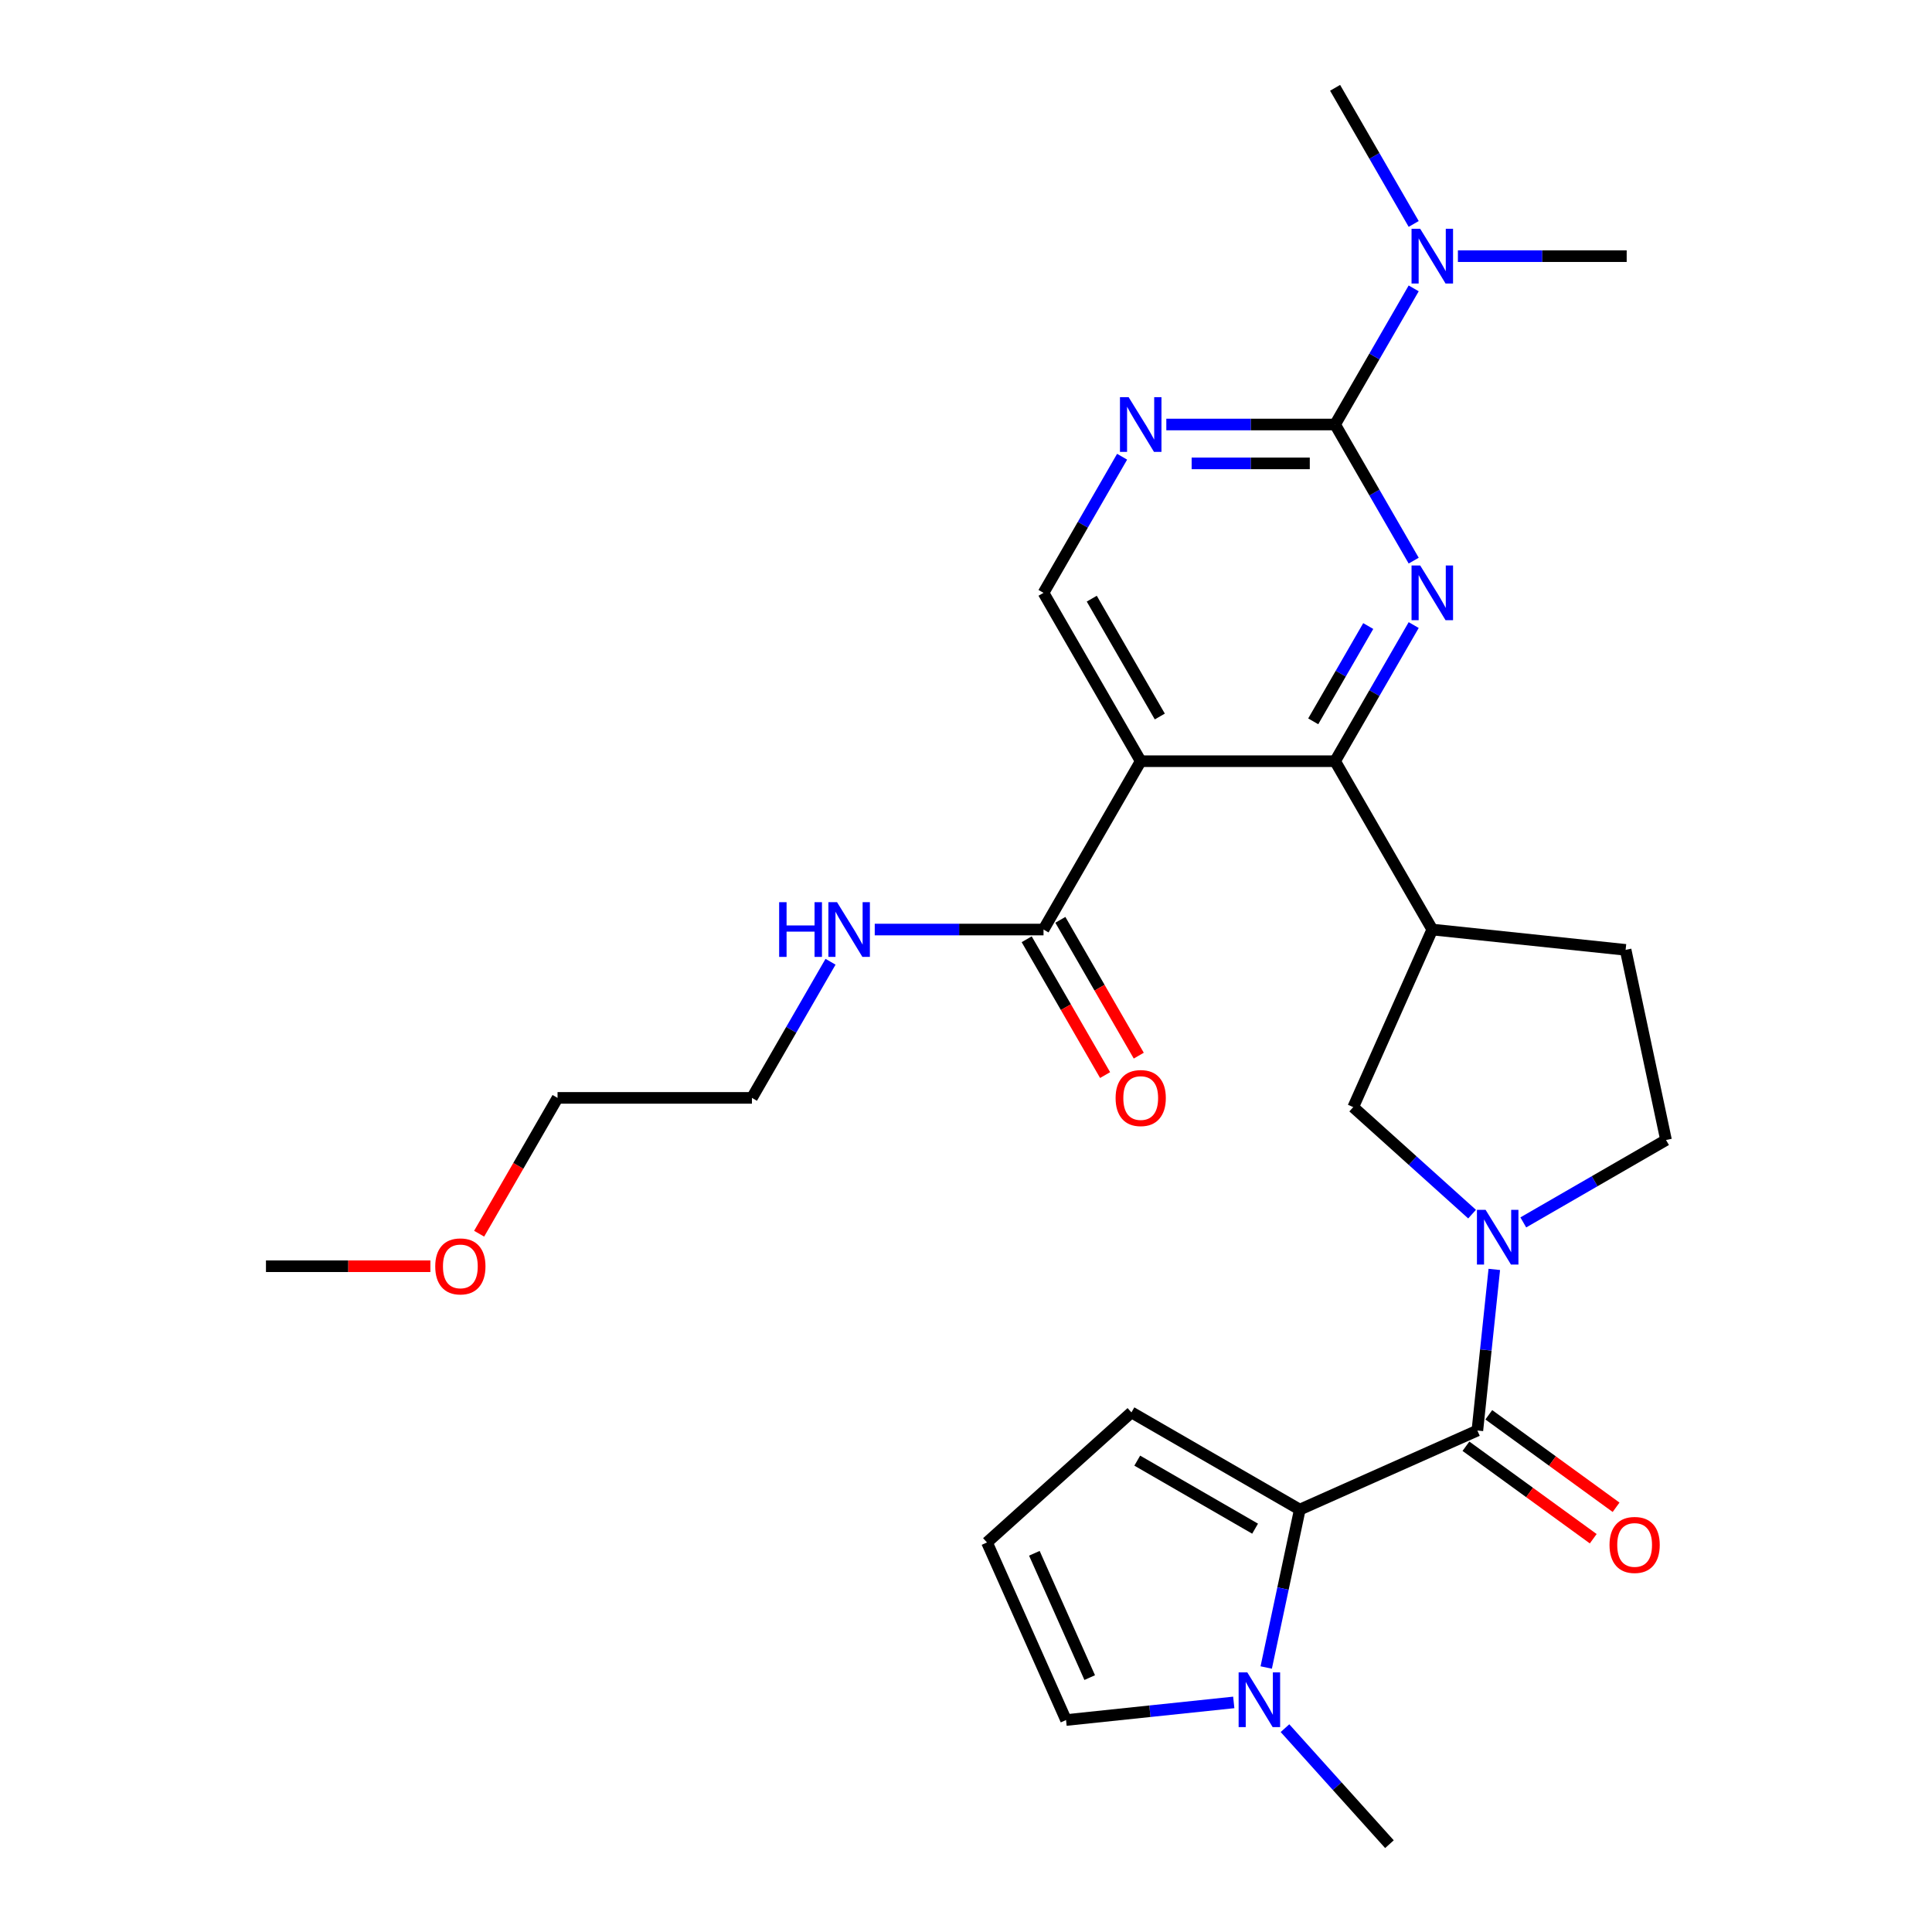 <?xml version='1.0' encoding='iso-8859-1'?>
<svg version='1.1' baseProfile='full'
              xmlns='http://www.w3.org/2000/svg'
                      xmlns:rdkit='http://www.rdkit.org/xml'
                      xmlns:xlink='http://www.w3.org/1999/xlink'
                  xml:space='preserve'
width='1000px' height='1000px' viewBox='0 0 1000 1000'>
<!-- END OF HEADER -->
<rect style='opacity:1.0;fill:#FFFFFF;stroke:none' width='1000' height='1000' x='0' y='0'> </rect>
<path class='bond-1' d='M 731.726,323.535 L 711.386,358.765' style='fill:none;fill-rule:evenodd;stroke:#0000FF;stroke-width:6px;stroke-linecap:butt;stroke-linejoin:miter;stroke-opacity:1' />
<path class='bond-1' d='M 711.386,358.765 L 691.046,393.995' style='fill:none;fill-rule:evenodd;stroke:#000000;stroke-width:6px;stroke-linecap:butt;stroke-linejoin:miter;stroke-opacity:1' />
<path class='bond-1' d='M 708.197,324.042 L 693.959,348.703' style='fill:none;fill-rule:evenodd;stroke:#0000FF;stroke-width:6px;stroke-linecap:butt;stroke-linejoin:miter;stroke-opacity:1' />
<path class='bond-1' d='M 693.959,348.703 L 679.721,373.364' style='fill:none;fill-rule:evenodd;stroke:#000000;stroke-width:6px;stroke-linecap:butt;stroke-linejoin:miter;stroke-opacity:1' />
<path class='bond-4' d='M 731.726,290.184 L 711.386,254.954' style='fill:none;fill-rule:evenodd;stroke:#0000FF;stroke-width:6px;stroke-linecap:butt;stroke-linejoin:miter;stroke-opacity:1' />
<path class='bond-4' d='M 711.386,254.954 L 691.046,219.725' style='fill:none;fill-rule:evenodd;stroke:#000000;stroke-width:6px;stroke-linecap:butt;stroke-linejoin:miter;stroke-opacity:1' />
<path class='bond-0' d='M 764.684,740.434 L 769.066,698.74' style='fill:none;fill-rule:evenodd;stroke:#000000;stroke-width:6px;stroke-linecap:butt;stroke-linejoin:miter;stroke-opacity:1' />
<path class='bond-0' d='M 769.066,698.74 L 773.448,657.046' style='fill:none;fill-rule:evenodd;stroke:#0000FF;stroke-width:6px;stroke-linecap:butt;stroke-linejoin:miter;stroke-opacity:1' />
<path class='bond-5' d='M 764.684,740.434 L 672.768,781.358' style='fill:none;fill-rule:evenodd;stroke:#000000;stroke-width:6px;stroke-linecap:butt;stroke-linejoin:miter;stroke-opacity:1' />
<path class='bond-17' d='M 758.77,748.574 L 791.712,772.508' style='fill:none;fill-rule:evenodd;stroke:#000000;stroke-width:6px;stroke-linecap:butt;stroke-linejoin:miter;stroke-opacity:1' />
<path class='bond-17' d='M 791.712,772.508 L 824.654,796.441' style='fill:none;fill-rule:evenodd;stroke:#FF0000;stroke-width:6px;stroke-linecap:butt;stroke-linejoin:miter;stroke-opacity:1' />
<path class='bond-17' d='M 770.598,732.294 L 803.54,756.228' style='fill:none;fill-rule:evenodd;stroke:#000000;stroke-width:6px;stroke-linecap:butt;stroke-linejoin:miter;stroke-opacity:1' />
<path class='bond-17' d='M 803.54,756.228 L 836.482,780.162' style='fill:none;fill-rule:evenodd;stroke:#FF0000;stroke-width:6px;stroke-linecap:butt;stroke-linejoin:miter;stroke-opacity:1' />
<path class='bond-3' d='M 691.046,393.995 L 590.431,393.995' style='fill:none;fill-rule:evenodd;stroke:#000000;stroke-width:6px;stroke-linecap:butt;stroke-linejoin:miter;stroke-opacity:1' />
<path class='bond-6' d='M 691.046,393.995 L 741.353,481.13' style='fill:none;fill-rule:evenodd;stroke:#000000;stroke-width:6px;stroke-linecap:butt;stroke-linejoin:miter;stroke-opacity:1' />
<path class='bond-2' d='M 761.946,628.435 L 731.188,600.741' style='fill:none;fill-rule:evenodd;stroke:#0000FF;stroke-width:6px;stroke-linecap:butt;stroke-linejoin:miter;stroke-opacity:1' />
<path class='bond-2' d='M 731.188,600.741 L 700.429,573.046' style='fill:none;fill-rule:evenodd;stroke:#000000;stroke-width:6px;stroke-linecap:butt;stroke-linejoin:miter;stroke-opacity:1' />
<path class='bond-29' d='M 788.456,632.717 L 825.396,611.39' style='fill:none;fill-rule:evenodd;stroke:#0000FF;stroke-width:6px;stroke-linecap:butt;stroke-linejoin:miter;stroke-opacity:1' />
<path class='bond-29' d='M 825.396,611.39 L 862.336,590.063' style='fill:none;fill-rule:evenodd;stroke:#000000;stroke-width:6px;stroke-linecap:butt;stroke-linejoin:miter;stroke-opacity:1' />
<path class='bond-9' d='M 590.431,393.995 L 540.124,481.13' style='fill:none;fill-rule:evenodd;stroke:#000000;stroke-width:6px;stroke-linecap:butt;stroke-linejoin:miter;stroke-opacity:1' />
<path class='bond-28' d='M 590.431,393.995 L 540.124,306.86' style='fill:none;fill-rule:evenodd;stroke:#000000;stroke-width:6px;stroke-linecap:butt;stroke-linejoin:miter;stroke-opacity:1' />
<path class='bond-28' d='M 600.312,370.863 L 565.097,309.868' style='fill:none;fill-rule:evenodd;stroke:#000000;stroke-width:6px;stroke-linecap:butt;stroke-linejoin:miter;stroke-opacity:1' />
<path class='bond-8' d='M 691.046,219.725 L 647.366,219.725' style='fill:none;fill-rule:evenodd;stroke:#000000;stroke-width:6px;stroke-linecap:butt;stroke-linejoin:miter;stroke-opacity:1' />
<path class='bond-8' d='M 647.366,219.725 L 603.686,219.725' style='fill:none;fill-rule:evenodd;stroke:#0000FF;stroke-width:6px;stroke-linecap:butt;stroke-linejoin:miter;stroke-opacity:1' />
<path class='bond-8' d='M 677.942,239.848 L 647.366,239.848' style='fill:none;fill-rule:evenodd;stroke:#000000;stroke-width:6px;stroke-linecap:butt;stroke-linejoin:miter;stroke-opacity:1' />
<path class='bond-8' d='M 647.366,239.848 L 616.79,239.848' style='fill:none;fill-rule:evenodd;stroke:#0000FF;stroke-width:6px;stroke-linecap:butt;stroke-linejoin:miter;stroke-opacity:1' />
<path class='bond-12' d='M 691.046,219.725 L 711.386,184.495' style='fill:none;fill-rule:evenodd;stroke:#000000;stroke-width:6px;stroke-linecap:butt;stroke-linejoin:miter;stroke-opacity:1' />
<path class='bond-12' d='M 711.386,184.495 L 731.726,149.265' style='fill:none;fill-rule:evenodd;stroke:#0000FF;stroke-width:6px;stroke-linecap:butt;stroke-linejoin:miter;stroke-opacity:1' />
<path class='bond-7' d='M 672.768,781.358 L 664.08,822.228' style='fill:none;fill-rule:evenodd;stroke:#000000;stroke-width:6px;stroke-linecap:butt;stroke-linejoin:miter;stroke-opacity:1' />
<path class='bond-7' d='M 664.08,822.228 L 655.393,863.099' style='fill:none;fill-rule:evenodd;stroke:#0000FF;stroke-width:6px;stroke-linecap:butt;stroke-linejoin:miter;stroke-opacity:1' />
<path class='bond-13' d='M 672.768,781.358 L 585.633,731.05' style='fill:none;fill-rule:evenodd;stroke:#000000;stroke-width:6px;stroke-linecap:butt;stroke-linejoin:miter;stroke-opacity:1' />
<path class='bond-13' d='M 649.636,791.239 L 588.641,756.024' style='fill:none;fill-rule:evenodd;stroke:#000000;stroke-width:6px;stroke-linecap:butt;stroke-linejoin:miter;stroke-opacity:1' />
<path class='bond-10' d='M 741.353,481.13 L 700.429,573.046' style='fill:none;fill-rule:evenodd;stroke:#000000;stroke-width:6px;stroke-linecap:butt;stroke-linejoin:miter;stroke-opacity:1' />
<path class='bond-18' d='M 741.353,481.13 L 841.417,491.647' style='fill:none;fill-rule:evenodd;stroke:#000000;stroke-width:6px;stroke-linecap:butt;stroke-linejoin:miter;stroke-opacity:1' />
<path class='bond-15' d='M 638.593,881.167 L 595.189,885.729' style='fill:none;fill-rule:evenodd;stroke:#0000FF;stroke-width:6px;stroke-linecap:butt;stroke-linejoin:miter;stroke-opacity:1' />
<path class='bond-15' d='M 595.189,885.729 L 551.785,890.291' style='fill:none;fill-rule:evenodd;stroke:#000000;stroke-width:6px;stroke-linecap:butt;stroke-linejoin:miter;stroke-opacity:1' />
<path class='bond-21' d='M 665.104,894.496 L 692.138,924.521' style='fill:none;fill-rule:evenodd;stroke:#0000FF;stroke-width:6px;stroke-linecap:butt;stroke-linejoin:miter;stroke-opacity:1' />
<path class='bond-21' d='M 692.138,924.521 L 719.173,954.545' style='fill:none;fill-rule:evenodd;stroke:#000000;stroke-width:6px;stroke-linecap:butt;stroke-linejoin:miter;stroke-opacity:1' />
<path class='bond-11' d='M 580.803,236.4 L 560.463,271.63' style='fill:none;fill-rule:evenodd;stroke:#0000FF;stroke-width:6px;stroke-linecap:butt;stroke-linejoin:miter;stroke-opacity:1' />
<path class='bond-11' d='M 560.463,271.63 L 540.124,306.86' style='fill:none;fill-rule:evenodd;stroke:#000000;stroke-width:6px;stroke-linecap:butt;stroke-linejoin:miter;stroke-opacity:1' />
<path class='bond-19' d='M 531.41,486.16 L 551.704,521.31' style='fill:none;fill-rule:evenodd;stroke:#000000;stroke-width:6px;stroke-linecap:butt;stroke-linejoin:miter;stroke-opacity:1' />
<path class='bond-19' d='M 551.704,521.31 L 571.998,556.46' style='fill:none;fill-rule:evenodd;stroke:#FF0000;stroke-width:6px;stroke-linecap:butt;stroke-linejoin:miter;stroke-opacity:1' />
<path class='bond-19' d='M 548.837,476.099 L 569.131,511.249' style='fill:none;fill-rule:evenodd;stroke:#000000;stroke-width:6px;stroke-linecap:butt;stroke-linejoin:miter;stroke-opacity:1' />
<path class='bond-19' d='M 569.131,511.249 L 589.425,546.399' style='fill:none;fill-rule:evenodd;stroke:#FF0000;stroke-width:6px;stroke-linecap:butt;stroke-linejoin:miter;stroke-opacity:1' />
<path class='bond-20' d='M 540.124,481.13 L 496.444,481.13' style='fill:none;fill-rule:evenodd;stroke:#000000;stroke-width:6px;stroke-linecap:butt;stroke-linejoin:miter;stroke-opacity:1' />
<path class='bond-20' d='M 496.444,481.13 L 452.764,481.13' style='fill:none;fill-rule:evenodd;stroke:#0000FF;stroke-width:6px;stroke-linecap:butt;stroke-linejoin:miter;stroke-opacity:1' />
<path class='bond-23' d='M 754.609,132.59 L 798.288,132.59' style='fill:none;fill-rule:evenodd;stroke:#0000FF;stroke-width:6px;stroke-linecap:butt;stroke-linejoin:miter;stroke-opacity:1' />
<path class='bond-23' d='M 798.288,132.59 L 841.968,132.59' style='fill:none;fill-rule:evenodd;stroke:#000000;stroke-width:6px;stroke-linecap:butt;stroke-linejoin:miter;stroke-opacity:1' />
<path class='bond-24' d='M 731.726,115.914 L 711.386,80.684' style='fill:none;fill-rule:evenodd;stroke:#0000FF;stroke-width:6px;stroke-linecap:butt;stroke-linejoin:miter;stroke-opacity:1' />
<path class='bond-24' d='M 711.386,80.684 L 691.046,45.455' style='fill:none;fill-rule:evenodd;stroke:#000000;stroke-width:6px;stroke-linecap:butt;stroke-linejoin:miter;stroke-opacity:1' />
<path class='bond-16' d='M 585.633,731.05 L 510.861,798.375' style='fill:none;fill-rule:evenodd;stroke:#000000;stroke-width:6px;stroke-linecap:butt;stroke-linejoin:miter;stroke-opacity:1' />
<path class='bond-14' d='M 862.336,590.063 L 841.417,491.647' style='fill:none;fill-rule:evenodd;stroke:#000000;stroke-width:6px;stroke-linecap:butt;stroke-linejoin:miter;stroke-opacity:1' />
<path class='bond-30' d='M 551.785,890.291 L 510.861,798.375' style='fill:none;fill-rule:evenodd;stroke:#000000;stroke-width:6px;stroke-linecap:butt;stroke-linejoin:miter;stroke-opacity:1' />
<path class='bond-30' d='M 564.03,868.319 L 535.383,803.978' style='fill:none;fill-rule:evenodd;stroke:#000000;stroke-width:6px;stroke-linecap:butt;stroke-linejoin:miter;stroke-opacity:1' />
<path class='bond-25' d='M 429.881,497.805 L 409.541,533.035' style='fill:none;fill-rule:evenodd;stroke:#0000FF;stroke-width:6px;stroke-linecap:butt;stroke-linejoin:miter;stroke-opacity:1' />
<path class='bond-25' d='M 409.541,533.035 L 389.201,568.265' style='fill:none;fill-rule:evenodd;stroke:#000000;stroke-width:6px;stroke-linecap:butt;stroke-linejoin:miter;stroke-opacity:1' />
<path class='bond-22' d='M 247.999,638.564 L 268.293,603.415' style='fill:none;fill-rule:evenodd;stroke:#FF0000;stroke-width:6px;stroke-linecap:butt;stroke-linejoin:miter;stroke-opacity:1' />
<path class='bond-22' d='M 268.293,603.415 L 288.586,568.265' style='fill:none;fill-rule:evenodd;stroke:#000000;stroke-width:6px;stroke-linecap:butt;stroke-linejoin:miter;stroke-opacity:1' />
<path class='bond-27' d='M 222.764,655.4 L 180.214,655.4' style='fill:none;fill-rule:evenodd;stroke:#FF0000;stroke-width:6px;stroke-linecap:butt;stroke-linejoin:miter;stroke-opacity:1' />
<path class='bond-27' d='M 180.214,655.4 L 137.664,655.4' style='fill:none;fill-rule:evenodd;stroke:#000000;stroke-width:6px;stroke-linecap:butt;stroke-linejoin:miter;stroke-opacity:1' />
<path class='bond-26' d='M 389.201,568.265 L 288.586,568.265' style='fill:none;fill-rule:evenodd;stroke:#000000;stroke-width:6px;stroke-linecap:butt;stroke-linejoin:miter;stroke-opacity:1' />
<path  class='atom-0' d='M 735.093 292.7
L 744.373 307.7
Q 745.293 309.18, 746.773 311.86
Q 748.253 314.54, 748.333 314.7
L 748.333 292.7
L 752.093 292.7
L 752.093 321.02
L 748.213 321.02
L 738.253 304.62
Q 737.093 302.7, 735.853 300.5
Q 734.653 298.3, 734.293 297.62
L 734.293 321.02
L 730.613 321.02
L 730.613 292.7
L 735.093 292.7
' fill='#0000FF'/>
<path  class='atom-3' d='M 768.941 626.21
L 778.221 641.21
Q 779.141 642.69, 780.621 645.37
Q 782.101 648.05, 782.181 648.21
L 782.181 626.21
L 785.941 626.21
L 785.941 654.53
L 782.061 654.53
L 772.101 638.13
Q 770.941 636.21, 769.701 634.01
Q 768.501 631.81, 768.141 631.13
L 768.141 654.53
L 764.461 654.53
L 764.461 626.21
L 768.941 626.21
' fill='#0000FF'/>
<path  class='atom-8' d='M 645.589 865.614
L 654.869 880.614
Q 655.789 882.094, 657.269 884.774
Q 658.749 887.454, 658.829 887.614
L 658.829 865.614
L 662.589 865.614
L 662.589 893.934
L 658.709 893.934
L 648.749 877.534
Q 647.589 875.614, 646.349 873.414
Q 645.149 871.214, 644.789 870.534
L 644.789 893.934
L 641.109 893.934
L 641.109 865.614
L 645.589 865.614
' fill='#0000FF'/>
<path  class='atom-9' d='M 584.171 205.565
L 593.451 220.565
Q 594.371 222.045, 595.851 224.725
Q 597.331 227.405, 597.411 227.565
L 597.411 205.565
L 601.171 205.565
L 601.171 233.885
L 597.291 233.885
L 587.331 217.485
Q 586.171 215.565, 584.931 213.365
Q 583.731 211.165, 583.371 210.485
L 583.371 233.885
L 579.691 233.885
L 579.691 205.565
L 584.171 205.565
' fill='#0000FF'/>
<path  class='atom-13' d='M 735.093 118.43
L 744.373 133.43
Q 745.293 134.91, 746.773 137.59
Q 748.253 140.27, 748.333 140.43
L 748.333 118.43
L 752.093 118.43
L 752.093 146.75
L 748.213 146.75
L 738.253 130.35
Q 737.093 128.43, 735.853 126.23
Q 734.653 124.03, 734.293 123.35
L 734.293 146.75
L 730.613 146.75
L 730.613 118.43
L 735.093 118.43
' fill='#0000FF'/>
<path  class='atom-18' d='M 833.083 799.654
Q 833.083 792.854, 836.443 789.054
Q 839.803 785.254, 846.083 785.254
Q 852.363 785.254, 855.723 789.054
Q 859.083 792.854, 859.083 799.654
Q 859.083 806.534, 855.683 810.454
Q 852.283 814.334, 846.083 814.334
Q 839.843 814.334, 836.443 810.454
Q 833.083 806.574, 833.083 799.654
M 846.083 811.134
Q 850.403 811.134, 852.723 808.254
Q 855.083 805.334, 855.083 799.654
Q 855.083 794.094, 852.723 791.294
Q 850.403 788.454, 846.083 788.454
Q 841.763 788.454, 839.403 791.254
Q 837.083 794.054, 837.083 799.654
Q 837.083 805.374, 839.403 808.254
Q 841.763 811.134, 846.083 811.134
' fill='#FF0000'/>
<path  class='atom-20' d='M 577.431 568.345
Q 577.431 561.545, 580.791 557.745
Q 584.151 553.945, 590.431 553.945
Q 596.711 553.945, 600.071 557.745
Q 603.431 561.545, 603.431 568.345
Q 603.431 575.225, 600.031 579.145
Q 596.631 583.025, 590.431 583.025
Q 584.191 583.025, 580.791 579.145
Q 577.431 575.265, 577.431 568.345
M 590.431 579.825
Q 594.751 579.825, 597.071 576.945
Q 599.431 574.025, 599.431 568.345
Q 599.431 562.785, 597.071 559.985
Q 594.751 557.145, 590.431 557.145
Q 586.111 557.145, 583.751 559.945
Q 581.431 562.745, 581.431 568.345
Q 581.431 574.065, 583.751 576.945
Q 586.111 579.825, 590.431 579.825
' fill='#FF0000'/>
<path  class='atom-21' d='M 403.289 466.97
L 407.129 466.97
L 407.129 479.01
L 421.609 479.01
L 421.609 466.97
L 425.449 466.97
L 425.449 495.29
L 421.609 495.29
L 421.609 482.21
L 407.129 482.21
L 407.129 495.29
L 403.289 495.29
L 403.289 466.97
' fill='#0000FF'/>
<path  class='atom-21' d='M 433.249 466.97
L 442.529 481.97
Q 443.449 483.45, 444.929 486.13
Q 446.409 488.81, 446.489 488.97
L 446.489 466.97
L 450.249 466.97
L 450.249 495.29
L 446.369 495.29
L 436.409 478.89
Q 435.249 476.97, 434.009 474.77
Q 432.809 472.57, 432.449 471.89
L 432.449 495.29
L 428.769 495.29
L 428.769 466.97
L 433.249 466.97
' fill='#0000FF'/>
<path  class='atom-23' d='M 225.279 655.48
Q 225.279 648.68, 228.639 644.88
Q 231.999 641.08, 238.279 641.08
Q 244.559 641.08, 247.919 644.88
Q 251.279 648.68, 251.279 655.48
Q 251.279 662.36, 247.879 666.28
Q 244.479 670.16, 238.279 670.16
Q 232.039 670.16, 228.639 666.28
Q 225.279 662.4, 225.279 655.48
M 238.279 666.96
Q 242.599 666.96, 244.919 664.08
Q 247.279 661.16, 247.279 655.48
Q 247.279 649.92, 244.919 647.12
Q 242.599 644.28, 238.279 644.28
Q 233.959 644.28, 231.599 647.08
Q 229.279 649.88, 229.279 655.48
Q 229.279 661.2, 231.599 664.08
Q 233.959 666.96, 238.279 666.96
' fill='#FF0000'/>
</svg>
